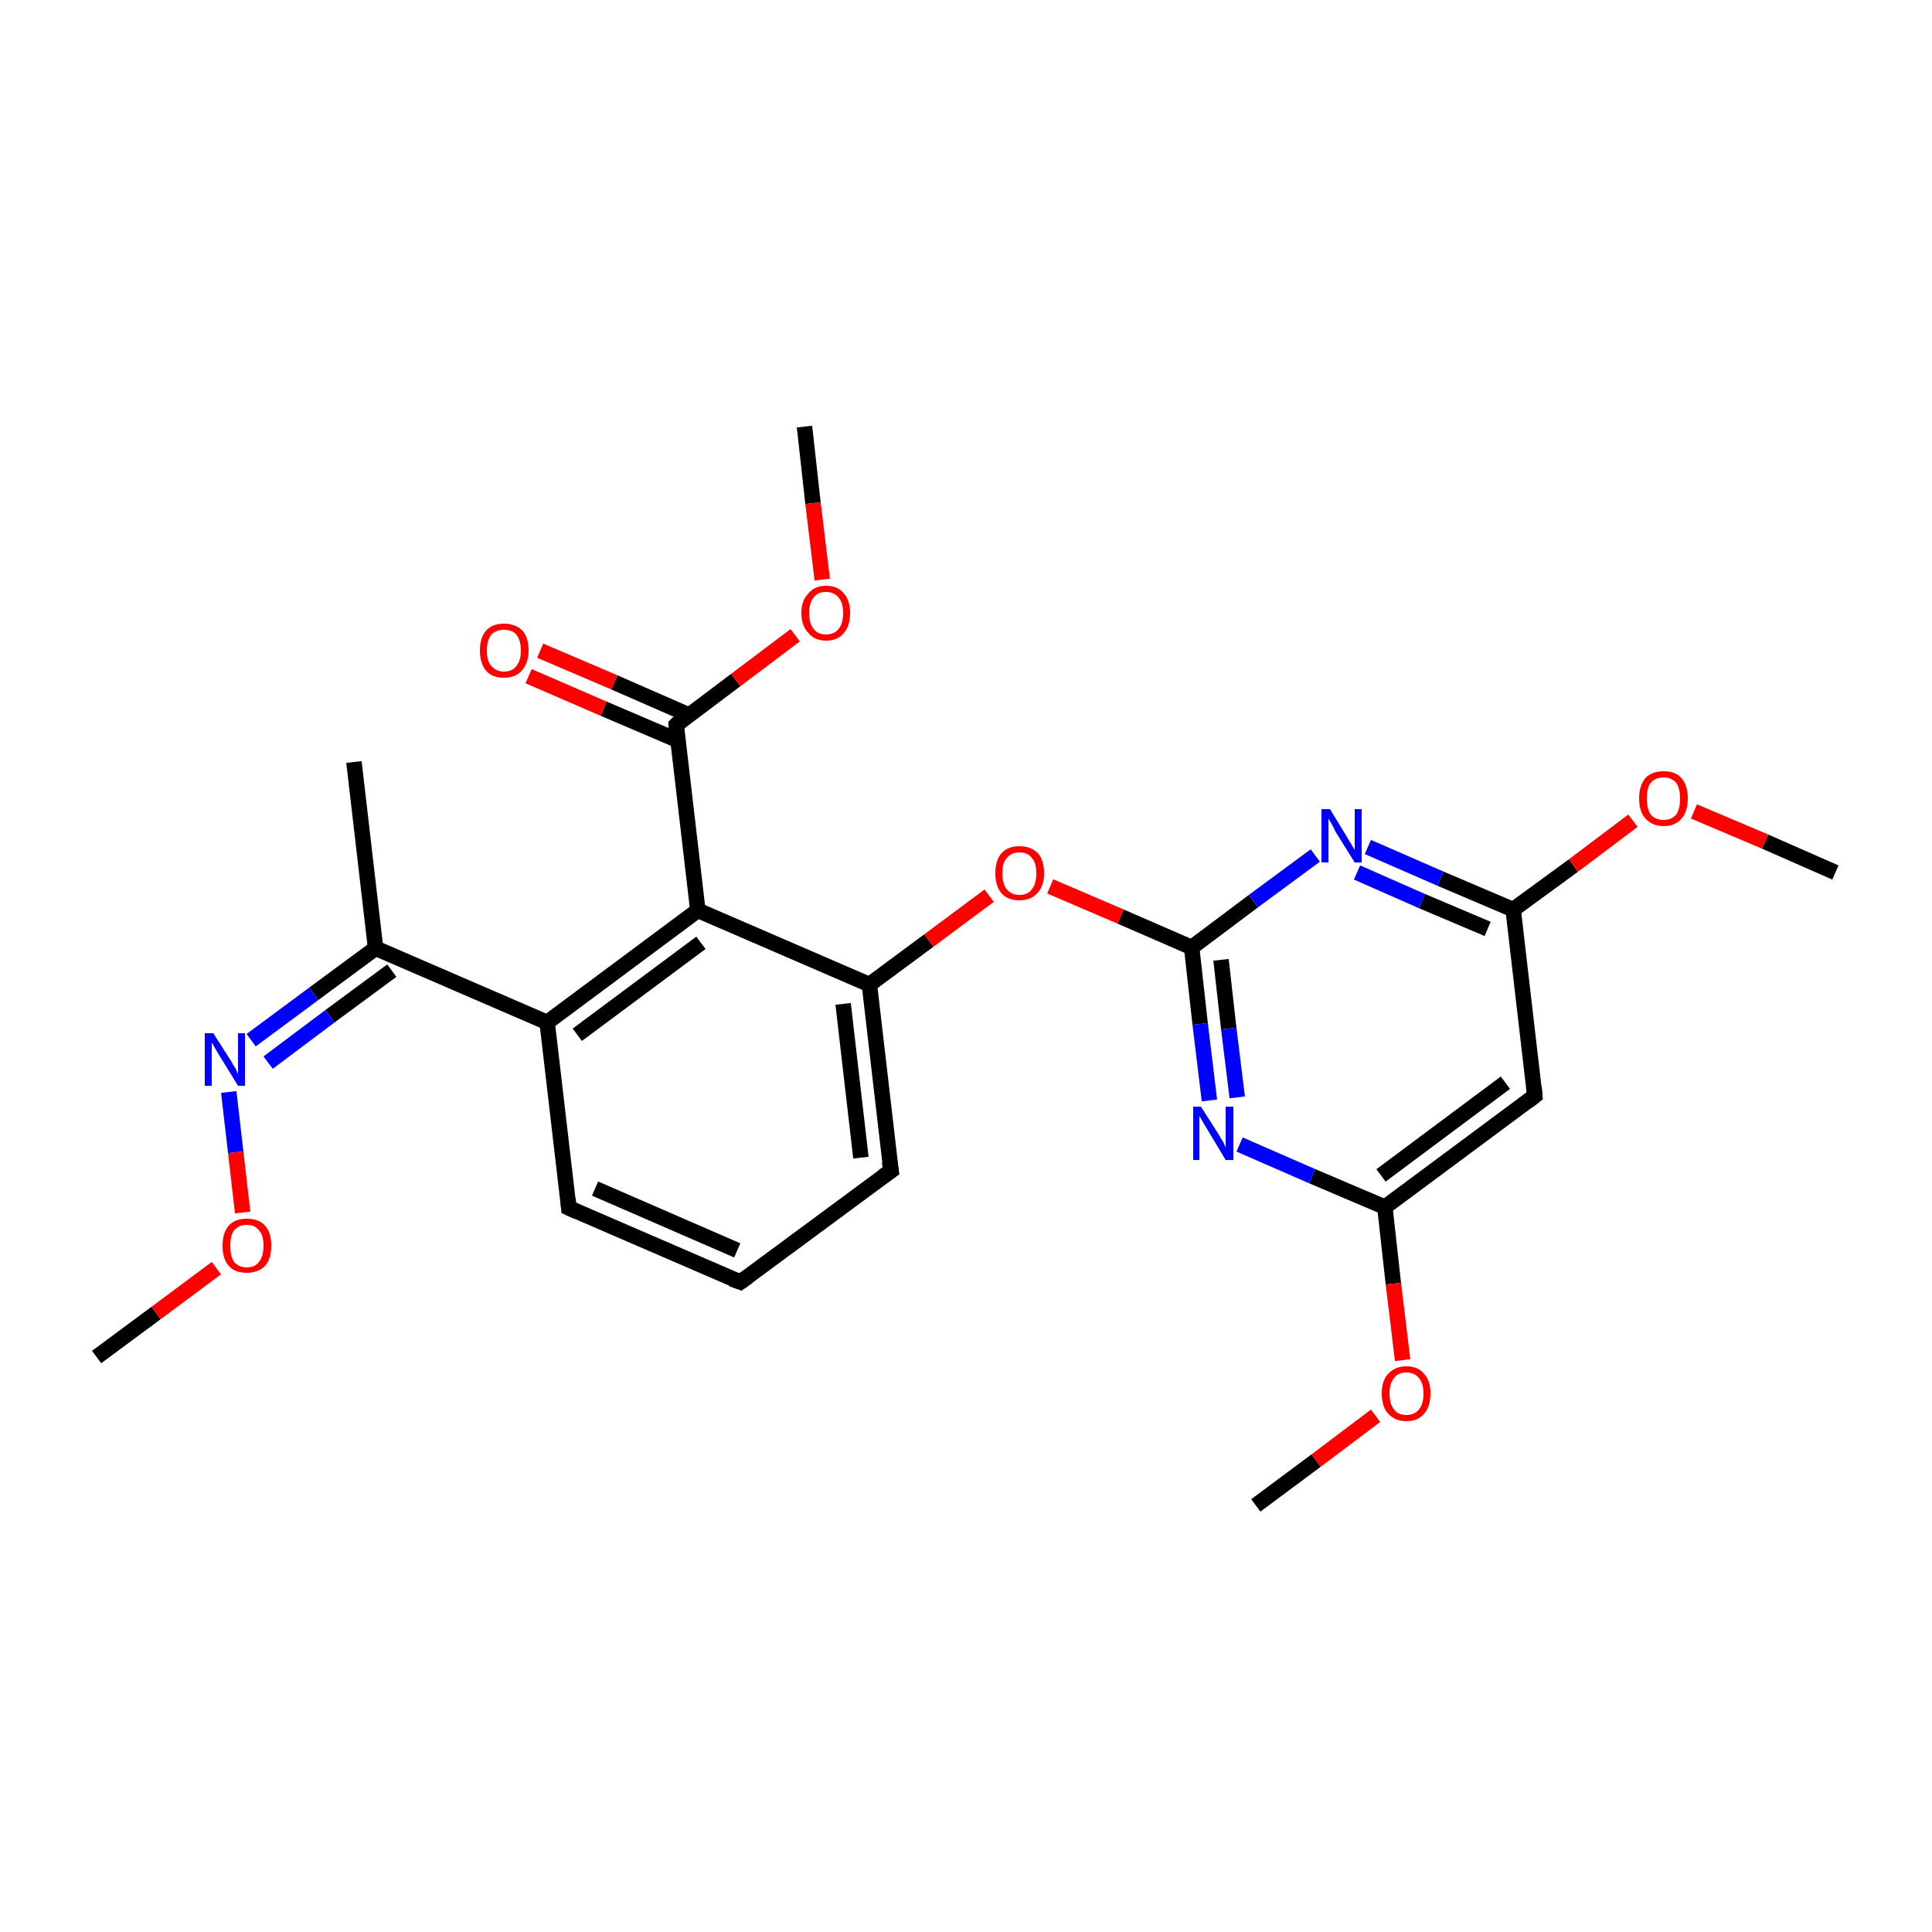 <?xml version='1.0' encoding='iso-8859-1'?>
<svg version='1.1' baseProfile='full'
              xmlns='http://www.w3.org/2000/svg'
                      xmlns:rdkit='http://www.rdkit.org/xml'
                      xmlns:xlink='http://www.w3.org/1999/xlink'
                  xml:space='preserve'
width='250px' height='250px' viewBox='0 0 250 250'>
<!-- END OF HEADER -->
<rect style='opacity:1.0;fill:#FFFFFF;stroke:none' width='250.0' height='250.0' x='0.0' y='0.0'> </rect>
<path class='bond-0 atom-0 atom-9' d='M 45.8,98.6 L 48.6,122.7' style='fill:none;fill-rule:evenodd;stroke:#000000;stroke-width:2.0px;stroke-linecap:butt;stroke-linejoin:miter;stroke-opacity:1' />
<path class='bond-1 atom-1 atom-21' d='M 162.5,194.8 L 170.3,189.0' style='fill:none;fill-rule:evenodd;stroke:#000000;stroke-width:2.0px;stroke-linecap:butt;stroke-linejoin:miter;stroke-opacity:1' />
<path class='bond-1 atom-1 atom-21' d='M 170.3,189.0 L 178.0,183.2' style='fill:none;fill-rule:evenodd;stroke:#FF0000;stroke-width:2.0px;stroke-linecap:butt;stroke-linejoin:miter;stroke-opacity:1' />
<path class='bond-2 atom-2 atom-22' d='M 237.5,112.9 L 228.4,108.9' style='fill:none;fill-rule:evenodd;stroke:#000000;stroke-width:2.0px;stroke-linecap:butt;stroke-linejoin:miter;stroke-opacity:1' />
<path class='bond-2 atom-2 atom-22' d='M 228.4,108.9 L 219.2,105.0' style='fill:none;fill-rule:evenodd;stroke:#FF0000;stroke-width:2.0px;stroke-linecap:butt;stroke-linejoin:miter;stroke-opacity:1' />
<path class='bond-3 atom-3 atom-23' d='M 104.1,55.2 L 105.2,65.1' style='fill:none;fill-rule:evenodd;stroke:#000000;stroke-width:2.0px;stroke-linecap:butt;stroke-linejoin:miter;stroke-opacity:1' />
<path class='bond-3 atom-3 atom-23' d='M 105.2,65.1 L 106.4,75.0' style='fill:none;fill-rule:evenodd;stroke:#FF0000;stroke-width:2.0px;stroke-linecap:butt;stroke-linejoin:miter;stroke-opacity:1' />
<path class='bond-4 atom-4 atom-24' d='M 12.5,175.6 L 20.2,169.9' style='fill:none;fill-rule:evenodd;stroke:#000000;stroke-width:2.0px;stroke-linecap:butt;stroke-linejoin:miter;stroke-opacity:1' />
<path class='bond-4 atom-4 atom-24' d='M 20.2,169.9 L 28.0,164.1' style='fill:none;fill-rule:evenodd;stroke:#FF0000;stroke-width:2.0px;stroke-linecap:butt;stroke-linejoin:miter;stroke-opacity:1' />
<path class='bond-5 atom-5 atom-6' d='M 95.8,165.9 L 73.6,156.3' style='fill:none;fill-rule:evenodd;stroke:#000000;stroke-width:2.0px;stroke-linecap:butt;stroke-linejoin:miter;stroke-opacity:1' />
<path class='bond-5 atom-5 atom-6' d='M 95.4,161.8 L 77.0,153.8' style='fill:none;fill-rule:evenodd;stroke:#000000;stroke-width:2.0px;stroke-linecap:butt;stroke-linejoin:miter;stroke-opacity:1' />
<path class='bond-6 atom-5 atom-7' d='M 95.8,165.9 L 115.3,151.5' style='fill:none;fill-rule:evenodd;stroke:#000000;stroke-width:2.0px;stroke-linecap:butt;stroke-linejoin:miter;stroke-opacity:1' />
<path class='bond-7 atom-6 atom-10' d='M 73.6,156.3 L 70.8,132.3' style='fill:none;fill-rule:evenodd;stroke:#000000;stroke-width:2.0px;stroke-linecap:butt;stroke-linejoin:miter;stroke-opacity:1' />
<path class='bond-8 atom-7 atom-11' d='M 115.3,151.5 L 112.5,127.4' style='fill:none;fill-rule:evenodd;stroke:#000000;stroke-width:2.0px;stroke-linecap:butt;stroke-linejoin:miter;stroke-opacity:1' />
<path class='bond-8 atom-7 atom-11' d='M 111.4,149.8 L 109.1,129.9' style='fill:none;fill-rule:evenodd;stroke:#000000;stroke-width:2.0px;stroke-linecap:butt;stroke-linejoin:miter;stroke-opacity:1' />
<path class='bond-9 atom-8 atom-12' d='M 198.6,141.8 L 179.2,156.2' style='fill:none;fill-rule:evenodd;stroke:#000000;stroke-width:2.0px;stroke-linecap:butt;stroke-linejoin:miter;stroke-opacity:1' />
<path class='bond-9 atom-8 atom-12' d='M 194.8,140.1 L 178.7,152.1' style='fill:none;fill-rule:evenodd;stroke:#000000;stroke-width:2.0px;stroke-linecap:butt;stroke-linejoin:miter;stroke-opacity:1' />
<path class='bond-10 atom-8 atom-13' d='M 198.6,141.8 L 195.8,117.7' style='fill:none;fill-rule:evenodd;stroke:#000000;stroke-width:2.0px;stroke-linecap:butt;stroke-linejoin:miter;stroke-opacity:1' />
<path class='bond-11 atom-9 atom-10' d='M 48.6,122.7 L 70.8,132.3' style='fill:none;fill-rule:evenodd;stroke:#000000;stroke-width:2.0px;stroke-linecap:butt;stroke-linejoin:miter;stroke-opacity:1' />
<path class='bond-12 atom-9 atom-19' d='M 48.6,122.7 L 40.6,128.6' style='fill:none;fill-rule:evenodd;stroke:#000000;stroke-width:2.0px;stroke-linecap:butt;stroke-linejoin:miter;stroke-opacity:1' />
<path class='bond-12 atom-9 atom-19' d='M 40.6,128.6 L 32.5,134.6' style='fill:none;fill-rule:evenodd;stroke:#0000FF;stroke-width:2.0px;stroke-linecap:butt;stroke-linejoin:miter;stroke-opacity:1' />
<path class='bond-12 atom-9 atom-19' d='M 50.7,125.6 L 42.7,131.5' style='fill:none;fill-rule:evenodd;stroke:#000000;stroke-width:2.0px;stroke-linecap:butt;stroke-linejoin:miter;stroke-opacity:1' />
<path class='bond-12 atom-9 atom-19' d='M 42.7,131.5 L 34.7,137.5' style='fill:none;fill-rule:evenodd;stroke:#0000FF;stroke-width:2.0px;stroke-linecap:butt;stroke-linejoin:miter;stroke-opacity:1' />
<path class='bond-13 atom-10 atom-14' d='M 70.8,132.3 L 90.3,117.8' style='fill:none;fill-rule:evenodd;stroke:#000000;stroke-width:2.0px;stroke-linecap:butt;stroke-linejoin:miter;stroke-opacity:1' />
<path class='bond-13 atom-10 atom-14' d='M 74.7,133.9 L 90.7,122.0' style='fill:none;fill-rule:evenodd;stroke:#000000;stroke-width:2.0px;stroke-linecap:butt;stroke-linejoin:miter;stroke-opacity:1' />
<path class='bond-14 atom-11 atom-14' d='M 112.5,127.4 L 90.3,117.8' style='fill:none;fill-rule:evenodd;stroke:#000000;stroke-width:2.0px;stroke-linecap:butt;stroke-linejoin:miter;stroke-opacity:1' />
<path class='bond-15 atom-11 atom-25' d='M 112.5,127.4 L 120.2,121.7' style='fill:none;fill-rule:evenodd;stroke:#000000;stroke-width:2.0px;stroke-linecap:butt;stroke-linejoin:miter;stroke-opacity:1' />
<path class='bond-15 atom-11 atom-25' d='M 120.2,121.7 L 128.0,115.9' style='fill:none;fill-rule:evenodd;stroke:#FF0000;stroke-width:2.0px;stroke-linecap:butt;stroke-linejoin:miter;stroke-opacity:1' />
<path class='bond-16 atom-12 atom-17' d='M 179.2,156.2 L 169.8,152.2' style='fill:none;fill-rule:evenodd;stroke:#000000;stroke-width:2.0px;stroke-linecap:butt;stroke-linejoin:miter;stroke-opacity:1' />
<path class='bond-16 atom-12 atom-17' d='M 169.8,152.2 L 160.4,148.1' style='fill:none;fill-rule:evenodd;stroke:#0000FF;stroke-width:2.0px;stroke-linecap:butt;stroke-linejoin:miter;stroke-opacity:1' />
<path class='bond-17 atom-12 atom-21' d='M 179.2,156.2 L 180.3,166.1' style='fill:none;fill-rule:evenodd;stroke:#000000;stroke-width:2.0px;stroke-linecap:butt;stroke-linejoin:miter;stroke-opacity:1' />
<path class='bond-17 atom-12 atom-21' d='M 180.3,166.1 L 181.5,176.0' style='fill:none;fill-rule:evenodd;stroke:#FF0000;stroke-width:2.0px;stroke-linecap:butt;stroke-linejoin:miter;stroke-opacity:1' />
<path class='bond-18 atom-13 atom-18' d='M 195.8,117.7 L 186.4,113.7' style='fill:none;fill-rule:evenodd;stroke:#000000;stroke-width:2.0px;stroke-linecap:butt;stroke-linejoin:miter;stroke-opacity:1' />
<path class='bond-18 atom-13 atom-18' d='M 186.4,113.7 L 177.0,109.6' style='fill:none;fill-rule:evenodd;stroke:#0000FF;stroke-width:2.0px;stroke-linecap:butt;stroke-linejoin:miter;stroke-opacity:1' />
<path class='bond-18 atom-13 atom-18' d='M 192.5,120.2 L 184.0,116.6' style='fill:none;fill-rule:evenodd;stroke:#000000;stroke-width:2.0px;stroke-linecap:butt;stroke-linejoin:miter;stroke-opacity:1' />
<path class='bond-18 atom-13 atom-18' d='M 184.0,116.6 L 175.6,112.9' style='fill:none;fill-rule:evenodd;stroke:#0000FF;stroke-width:2.0px;stroke-linecap:butt;stroke-linejoin:miter;stroke-opacity:1' />
<path class='bond-19 atom-13 atom-22' d='M 195.8,117.7 L 203.6,112.0' style='fill:none;fill-rule:evenodd;stroke:#000000;stroke-width:2.0px;stroke-linecap:butt;stroke-linejoin:miter;stroke-opacity:1' />
<path class='bond-19 atom-13 atom-22' d='M 203.6,112.0 L 211.3,106.2' style='fill:none;fill-rule:evenodd;stroke:#FF0000;stroke-width:2.0px;stroke-linecap:butt;stroke-linejoin:miter;stroke-opacity:1' />
<path class='bond-20 atom-14 atom-15' d='M 90.3,117.8 L 87.5,93.8' style='fill:none;fill-rule:evenodd;stroke:#000000;stroke-width:2.0px;stroke-linecap:butt;stroke-linejoin:miter;stroke-opacity:1' />
<path class='bond-21 atom-15 atom-20' d='M 89.1,92.5 L 79.5,88.3' style='fill:none;fill-rule:evenodd;stroke:#000000;stroke-width:2.0px;stroke-linecap:butt;stroke-linejoin:miter;stroke-opacity:1' />
<path class='bond-21 atom-15 atom-20' d='M 79.5,88.3 L 69.9,84.2' style='fill:none;fill-rule:evenodd;stroke:#FF0000;stroke-width:2.0px;stroke-linecap:butt;stroke-linejoin:miter;stroke-opacity:1' />
<path class='bond-21 atom-15 atom-20' d='M 87.7,95.8 L 78.1,91.7' style='fill:none;fill-rule:evenodd;stroke:#000000;stroke-width:2.0px;stroke-linecap:butt;stroke-linejoin:miter;stroke-opacity:1' />
<path class='bond-21 atom-15 atom-20' d='M 78.1,91.7 L 68.4,87.5' style='fill:none;fill-rule:evenodd;stroke:#FF0000;stroke-width:2.0px;stroke-linecap:butt;stroke-linejoin:miter;stroke-opacity:1' />
<path class='bond-22 atom-15 atom-23' d='M 87.5,93.8 L 95.2,88.0' style='fill:none;fill-rule:evenodd;stroke:#000000;stroke-width:2.0px;stroke-linecap:butt;stroke-linejoin:miter;stroke-opacity:1' />
<path class='bond-22 atom-15 atom-23' d='M 95.2,88.0 L 102.9,82.2' style='fill:none;fill-rule:evenodd;stroke:#FF0000;stroke-width:2.0px;stroke-linecap:butt;stroke-linejoin:miter;stroke-opacity:1' />
<path class='bond-23 atom-16 atom-17' d='M 154.2,122.6 L 155.3,132.5' style='fill:none;fill-rule:evenodd;stroke:#000000;stroke-width:2.0px;stroke-linecap:butt;stroke-linejoin:miter;stroke-opacity:1' />
<path class='bond-23 atom-16 atom-17' d='M 155.3,132.5 L 156.5,142.4' style='fill:none;fill-rule:evenodd;stroke:#0000FF;stroke-width:2.0px;stroke-linecap:butt;stroke-linejoin:miter;stroke-opacity:1' />
<path class='bond-23 atom-16 atom-17' d='M 158.0,124.2 L 159.0,133.1' style='fill:none;fill-rule:evenodd;stroke:#000000;stroke-width:2.0px;stroke-linecap:butt;stroke-linejoin:miter;stroke-opacity:1' />
<path class='bond-23 atom-16 atom-17' d='M 159.0,133.1 L 160.1,142.0' style='fill:none;fill-rule:evenodd;stroke:#0000FF;stroke-width:2.0px;stroke-linecap:butt;stroke-linejoin:miter;stroke-opacity:1' />
<path class='bond-24 atom-16 atom-18' d='M 154.2,122.6 L 162.2,116.6' style='fill:none;fill-rule:evenodd;stroke:#000000;stroke-width:2.0px;stroke-linecap:butt;stroke-linejoin:miter;stroke-opacity:1' />
<path class='bond-24 atom-16 atom-18' d='M 162.2,116.6 L 170.2,110.7' style='fill:none;fill-rule:evenodd;stroke:#0000FF;stroke-width:2.0px;stroke-linecap:butt;stroke-linejoin:miter;stroke-opacity:1' />
<path class='bond-25 atom-16 atom-25' d='M 154.2,122.6 L 145.0,118.6' style='fill:none;fill-rule:evenodd;stroke:#000000;stroke-width:2.0px;stroke-linecap:butt;stroke-linejoin:miter;stroke-opacity:1' />
<path class='bond-25 atom-16 atom-25' d='M 145.0,118.6 L 135.9,114.7' style='fill:none;fill-rule:evenodd;stroke:#FF0000;stroke-width:2.0px;stroke-linecap:butt;stroke-linejoin:miter;stroke-opacity:1' />
<path class='bond-26 atom-19 atom-24' d='M 29.6,141.3 L 30.5,149.1' style='fill:none;fill-rule:evenodd;stroke:#0000FF;stroke-width:2.0px;stroke-linecap:butt;stroke-linejoin:miter;stroke-opacity:1' />
<path class='bond-26 atom-19 atom-24' d='M 30.5,149.1 L 31.4,156.9' style='fill:none;fill-rule:evenodd;stroke:#FF0000;stroke-width:2.0px;stroke-linecap:butt;stroke-linejoin:miter;stroke-opacity:1' />
<path d='M 94.7,165.5 L 95.8,165.9 L 96.8,165.2' style='fill:none;stroke:#000000;stroke-width:2.0px;stroke-linecap:butt;stroke-linejoin:miter;stroke-opacity:1;' />
<path d='M 74.7,156.8 L 73.6,156.3 L 73.5,155.1' style='fill:none;stroke:#000000;stroke-width:2.0px;stroke-linecap:butt;stroke-linejoin:miter;stroke-opacity:1;' />
<path d='M 114.3,152.2 L 115.3,151.5 L 115.1,150.3' style='fill:none;stroke:#000000;stroke-width:2.0px;stroke-linecap:butt;stroke-linejoin:miter;stroke-opacity:1;' />
<path d='M 197.7,142.5 L 198.6,141.8 L 198.5,140.6' style='fill:none;stroke:#000000;stroke-width:2.0px;stroke-linecap:butt;stroke-linejoin:miter;stroke-opacity:1;' />
<path d='M 87.6,95.0 L 87.5,93.8 L 87.8,93.5' style='fill:none;stroke:#000000;stroke-width:2.0px;stroke-linecap:butt;stroke-linejoin:miter;stroke-opacity:1;' />
<path class='atom-17' d='M 155.4 143.2
L 157.7 146.8
Q 157.9 147.2, 158.3 147.8
Q 158.6 148.5, 158.6 148.5
L 158.6 143.2
L 159.6 143.2
L 159.6 150.1
L 158.6 150.1
L 156.2 146.1
Q 155.9 145.6, 155.6 145.1
Q 155.3 144.6, 155.2 144.4
L 155.2 150.1
L 154.4 150.1
L 154.4 143.2
L 155.4 143.2
' fill='#0000FF'/>
<path class='atom-18' d='M 172.1 104.7
L 174.3 108.3
Q 174.5 108.7, 174.9 109.3
Q 175.3 110.0, 175.3 110.0
L 175.3 104.7
L 176.2 104.7
L 176.2 111.6
L 175.3 111.6
L 172.8 107.6
Q 172.6 107.1, 172.3 106.6
Q 172.0 106.1, 171.9 105.9
L 171.9 111.6
L 171.0 111.6
L 171.0 104.7
L 172.1 104.7
' fill='#0000FF'/>
<path class='atom-19' d='M 27.6 133.7
L 29.9 137.3
Q 30.1 137.7, 30.5 138.3
Q 30.8 139.0, 30.8 139.0
L 30.8 133.7
L 31.7 133.7
L 31.7 140.5
L 30.8 140.5
L 28.4 136.6
Q 28.1 136.1, 27.8 135.6
Q 27.5 135.0, 27.4 134.9
L 27.4 140.5
L 26.5 140.5
L 26.5 133.7
L 27.6 133.7
' fill='#0000FF'/>
<path class='atom-20' d='M 62.1 84.2
Q 62.1 82.5, 62.9 81.6
Q 63.7 80.7, 65.2 80.7
Q 66.7 80.7, 67.6 81.6
Q 68.4 82.5, 68.4 84.2
Q 68.4 85.8, 67.5 86.8
Q 66.7 87.7, 65.2 87.7
Q 63.7 87.7, 62.9 86.8
Q 62.1 85.8, 62.1 84.2
M 65.2 86.9
Q 66.3 86.9, 66.8 86.2
Q 67.4 85.5, 67.4 84.2
Q 67.4 82.8, 66.8 82.1
Q 66.3 81.5, 65.2 81.5
Q 64.2 81.5, 63.6 82.1
Q 63.0 82.8, 63.0 84.2
Q 63.0 85.6, 63.6 86.2
Q 64.2 86.9, 65.2 86.9
' fill='#FF0000'/>
<path class='atom-21' d='M 178.8 180.3
Q 178.8 178.7, 179.6 177.8
Q 180.5 176.8, 182.0 176.8
Q 183.5 176.8, 184.3 177.8
Q 185.1 178.7, 185.1 180.3
Q 185.1 182.0, 184.3 182.9
Q 183.5 183.9, 182.0 183.9
Q 180.5 183.9, 179.6 182.9
Q 178.8 182.0, 178.8 180.3
M 182.0 183.1
Q 183.0 183.1, 183.6 182.4
Q 184.2 181.7, 184.2 180.3
Q 184.2 179.0, 183.6 178.3
Q 183.0 177.6, 182.0 177.6
Q 180.9 177.6, 180.4 178.3
Q 179.8 179.0, 179.8 180.3
Q 179.8 181.7, 180.4 182.4
Q 180.9 183.1, 182.0 183.1
' fill='#FF0000'/>
<path class='atom-22' d='M 212.1 103.3
Q 212.1 101.7, 212.9 100.7
Q 213.7 99.8, 215.3 99.8
Q 216.8 99.8, 217.6 100.7
Q 218.4 101.7, 218.4 103.3
Q 218.4 105.0, 217.6 105.9
Q 216.8 106.9, 215.3 106.9
Q 213.8 106.9, 212.9 105.9
Q 212.1 105.0, 212.1 103.3
M 215.3 106.1
Q 216.3 106.1, 216.9 105.4
Q 217.4 104.7, 217.4 103.3
Q 217.4 102.0, 216.9 101.3
Q 216.3 100.6, 215.3 100.6
Q 214.2 100.6, 213.6 101.3
Q 213.1 101.9, 213.1 103.3
Q 213.1 104.7, 213.6 105.4
Q 214.2 106.1, 215.3 106.1
' fill='#FF0000'/>
<path class='atom-23' d='M 103.7 79.3
Q 103.7 77.7, 104.6 76.8
Q 105.4 75.8, 106.9 75.8
Q 108.4 75.8, 109.2 76.8
Q 110.0 77.7, 110.0 79.3
Q 110.0 81.0, 109.2 81.9
Q 108.4 82.9, 106.9 82.9
Q 105.4 82.9, 104.6 81.9
Q 103.7 81.0, 103.7 79.3
M 106.9 82.1
Q 107.9 82.1, 108.5 81.4
Q 109.1 80.7, 109.1 79.3
Q 109.1 78.0, 108.5 77.3
Q 107.9 76.6, 106.9 76.6
Q 105.8 76.6, 105.3 77.3
Q 104.7 78.0, 104.7 79.3
Q 104.7 80.7, 105.3 81.4
Q 105.8 82.1, 106.9 82.1
' fill='#FF0000'/>
<path class='atom-24' d='M 28.8 161.2
Q 28.8 159.5, 29.6 158.6
Q 30.4 157.7, 31.9 157.7
Q 33.5 157.7, 34.3 158.6
Q 35.1 159.5, 35.1 161.2
Q 35.1 162.9, 34.3 163.8
Q 33.4 164.7, 31.9 164.7
Q 30.4 164.7, 29.6 163.8
Q 28.8 162.9, 28.8 161.2
M 31.9 164.0
Q 33.0 164.0, 33.5 163.3
Q 34.1 162.6, 34.1 161.2
Q 34.1 159.8, 33.5 159.2
Q 33.0 158.5, 31.9 158.5
Q 30.9 158.5, 30.3 159.2
Q 29.8 159.8, 29.8 161.2
Q 29.8 162.6, 30.3 163.3
Q 30.9 164.0, 31.9 164.0
' fill='#FF0000'/>
<path class='atom-25' d='M 128.8 113.0
Q 128.8 111.3, 129.6 110.4
Q 130.4 109.5, 131.9 109.5
Q 133.4 109.5, 134.3 110.4
Q 135.1 111.3, 135.1 113.0
Q 135.1 114.7, 134.2 115.6
Q 133.4 116.5, 131.9 116.5
Q 130.4 116.5, 129.6 115.6
Q 128.8 114.7, 128.8 113.0
M 131.9 115.8
Q 133.0 115.8, 133.5 115.1
Q 134.1 114.4, 134.1 113.0
Q 134.1 111.6, 133.5 111.0
Q 133.0 110.3, 131.9 110.3
Q 130.9 110.3, 130.3 111.0
Q 129.7 111.6, 129.7 113.0
Q 129.7 114.4, 130.3 115.1
Q 130.9 115.8, 131.9 115.8
' fill='#FF0000'/>
</svg>
